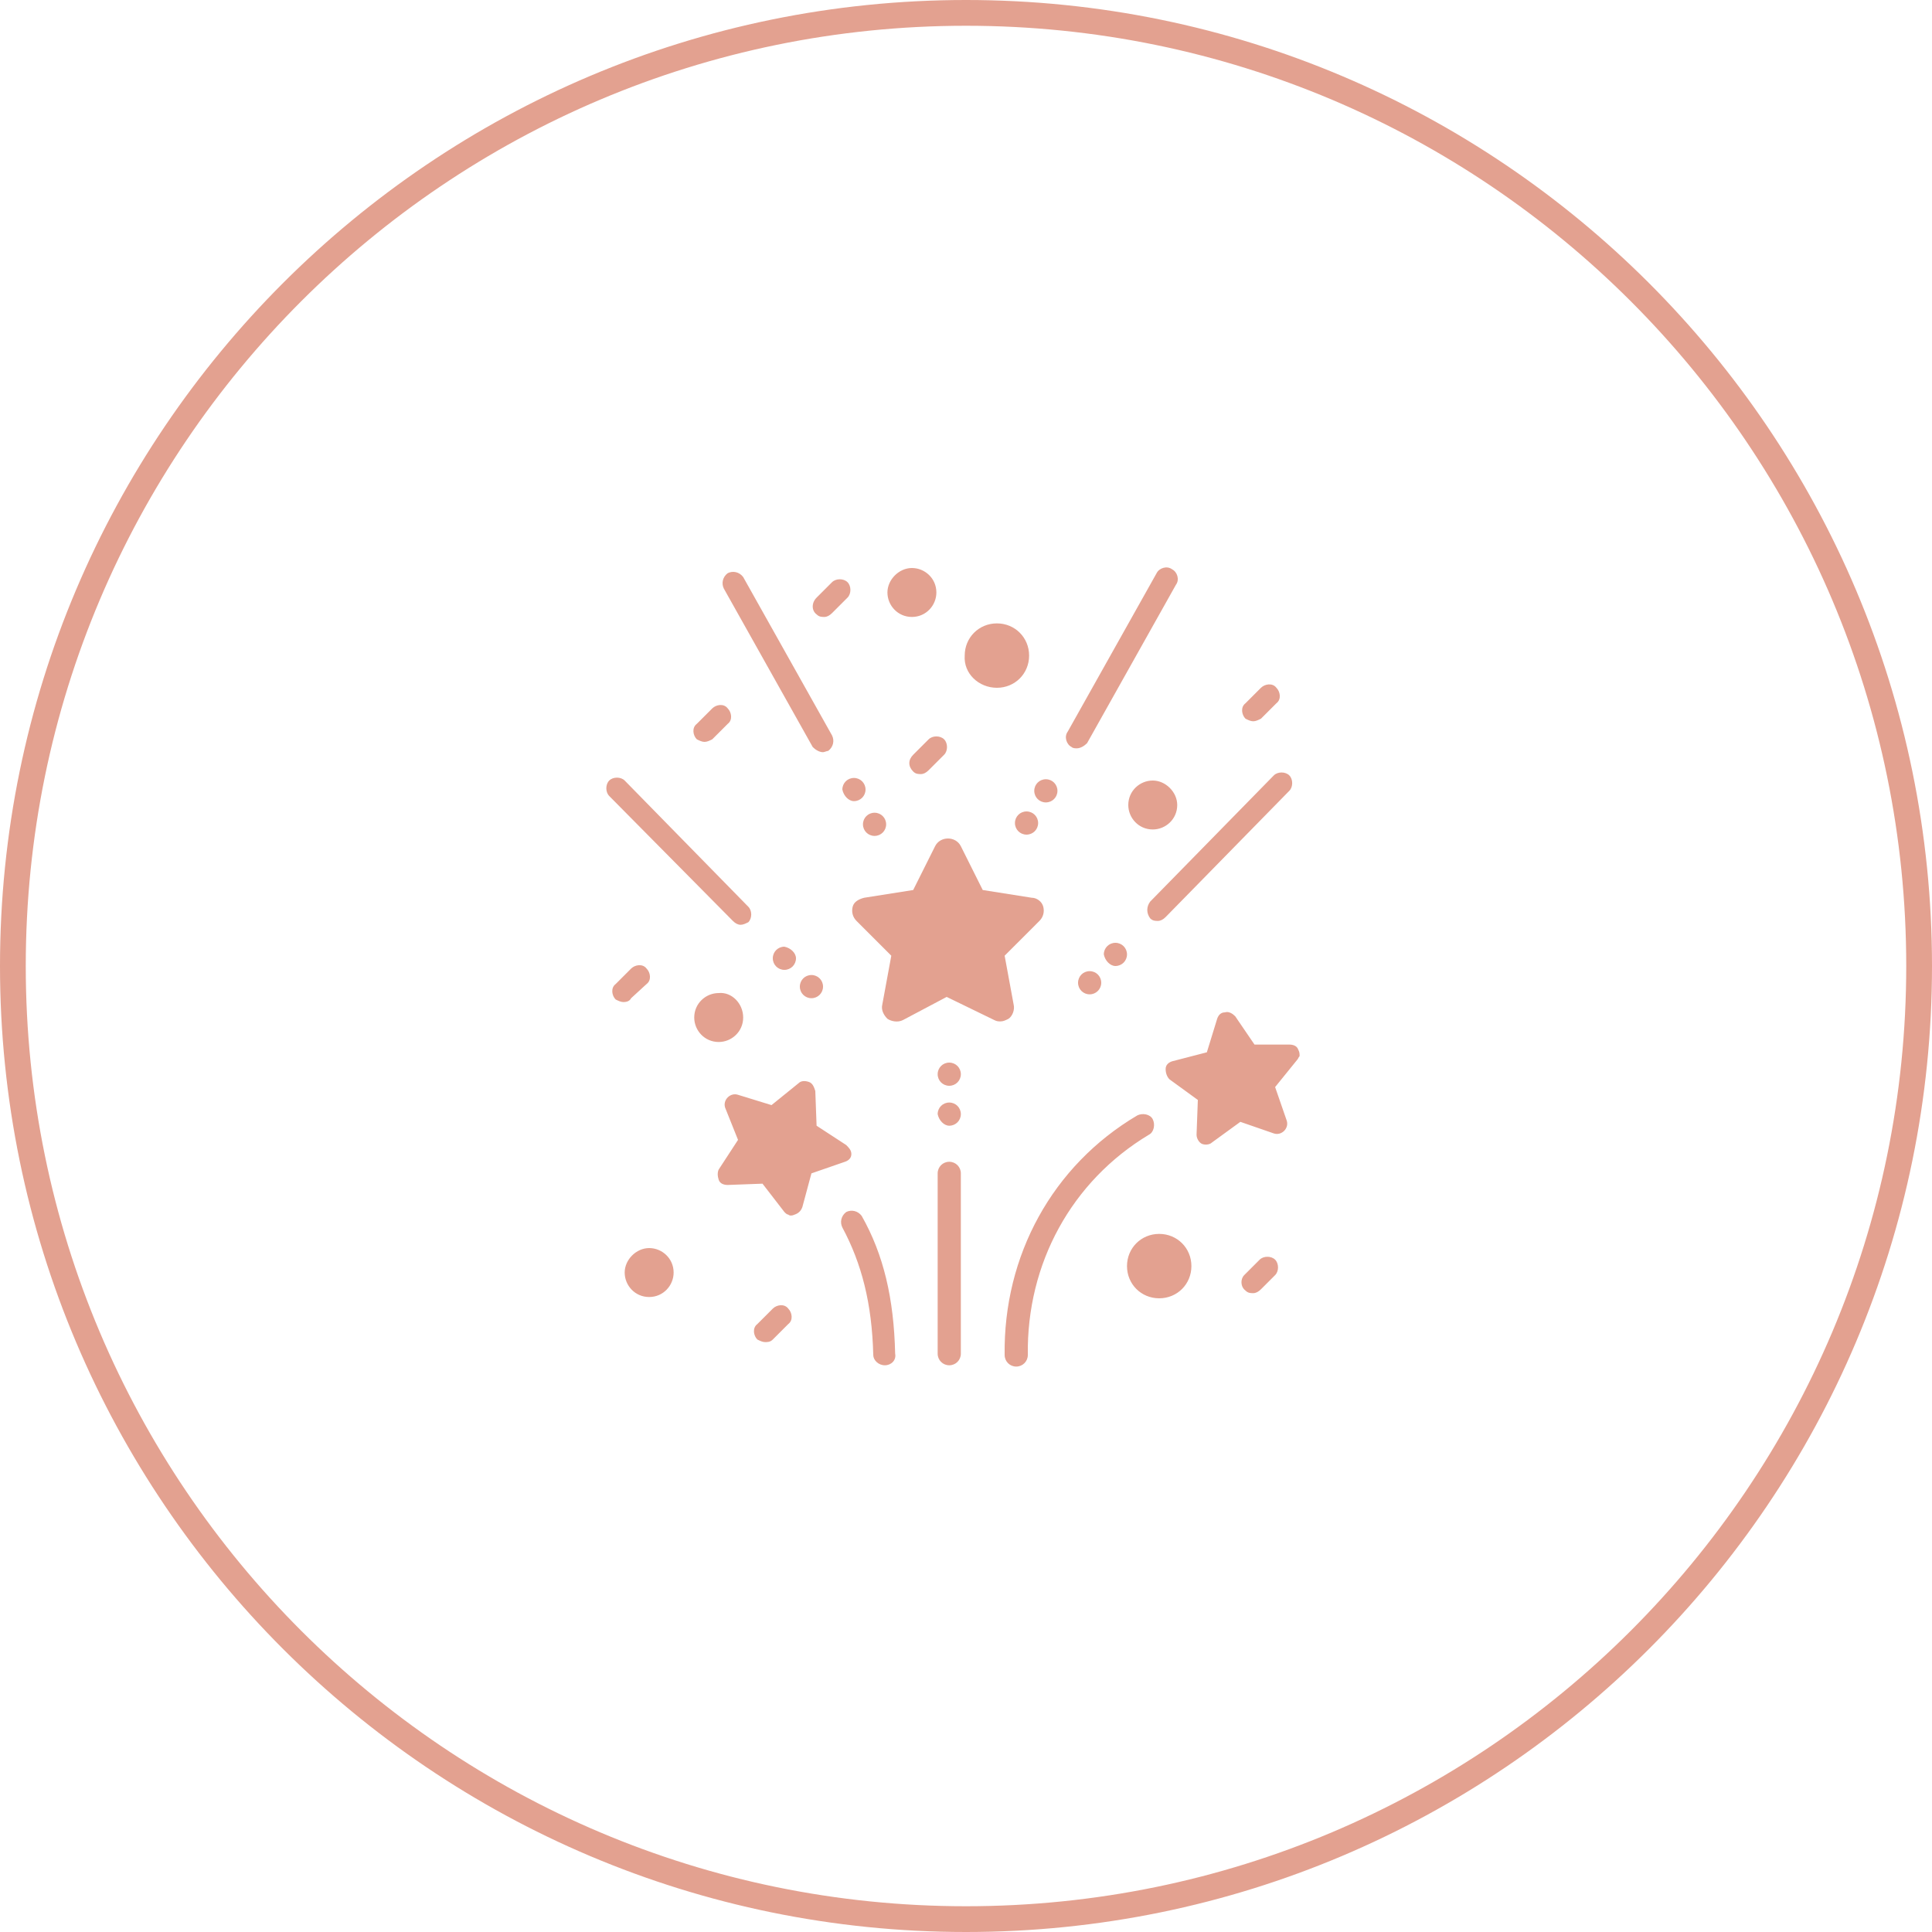 <?xml version="1.0" encoding="utf-8"?>
<!-- Generator: Adobe Illustrator 27.3.0, SVG Export Plug-In . SVG Version: 6.00 Build 0)  -->
<svg version="1.1" id="Capa_1" xmlns="http://www.w3.org/2000/svg" xmlns:xlink="http://www.w3.org/1999/xlink" x="0px" y="0px"
	 viewBox="0 0 150 150" style="enable-background:new 0 0 150 150;" xml:space="preserve">
<style type="text/css">
	.st0{fill:#E3A190;}
	.st1{fill-rule:evenodd;clip-rule:evenodd;fill:#E3A190;}
</style>
<g>
	<path class="st1" d="M83.6,58.1c-0.1,0-0.3,0-0.4-0.1c-0.4-0.2-0.6-0.8-0.3-1.2l6.9-12.3c0.2-0.4,0.8-0.6,1.2-0.3
		c0.4,0.2,0.6,0.8,0.3,1.2l-6.9,12.3C84.2,57.9,83.9,58.1,83.6,58.1z M73.7,106c-0.5,0-0.9-0.4-0.9-0.9v-14c0-0.5,0.4-0.9,0.9-0.9
		c0.5,0,0.9,0.4,0.9,0.9v14C74.6,105.6,74.2,106,73.7,106z M89.3,71.3c0.2,0.2,0.4,0.2,0.6,0.2v0c0.2,0,0.4-0.1,0.6-0.3l9.6-9.8
		c0.3-0.3,0.3-0.9,0-1.2c-0.3-0.3-0.9-0.3-1.2,0L89.3,70C89,70.4,89,70.9,89.3,71.3z M63.9,58.4c-0.3,0-0.6-0.2-0.8-0.4l-6.9-12.3
		c-0.2-0.4-0.1-0.9,0.3-1.2c0.4-0.2,0.9-0.1,1.2,0.3l6.9,12.3c0.2,0.4,0.1,0.9-0.3,1.2C64.2,58.3,64,58.4,63.9,58.4z M56.9,71.5
		c0.2,0.2,0.4,0.3,0.6,0.3v0c0.2,0,0.4-0.1,0.6-0.2c0.3-0.3,0.3-0.9,0-1.2l-9.6-9.8c-0.3-0.3-0.9-0.3-1.2,0c-0.3,0.3-0.3,0.9,0,1.2
		L56.9,71.5z M68.7,106c-0.5,0-0.9-0.4-0.9-0.8c-0.1-4-0.9-7.1-2.4-9.9c-0.2-0.4-0.1-0.9,0.3-1.2c0.4-0.2,0.9-0.1,1.2,0.3
		c1.7,3,2.5,6.4,2.6,10.7C69.6,105.6,69.2,106,68.7,106L68.7,106z M78,105.2c0,0.5,0.4,0.9,0.9,0.9l0,0h0c0.5,0,0.9-0.4,0.9-0.9
		c-0.1-7.1,3.4-13.5,9.4-17.1c0.4-0.2,0.5-0.8,0.3-1.2c-0.2-0.4-0.8-0.5-1.2-0.3C81.7,90.5,77.9,97.5,78,105.2z M59.4,104.2
		c-0.2,0-0.4-0.1-0.6-0.2c-0.3-0.3-0.4-0.9,0-1.2l1.2-1.2c0.3-0.3,0.9-0.4,1.2,0c0.3,0.3,0.4,0.9,0,1.2L60,104
		C59.8,104.2,59.6,104.2,59.4,104.2L59.4,104.2z M96.7,100.2c0.2,0.2,0.4,0.2,0.6,0.2v0c0.2,0,0.4-0.1,0.6-0.3L99,99
		c0.3-0.3,0.3-0.9,0-1.2c-0.3-0.3-0.9-0.3-1.2,0L96.6,99C96.3,99.3,96.3,99.9,96.7,100.2z M48.4,77.8c-0.2,0-0.4-0.1-0.6-0.2
		c-0.3-0.3-0.4-0.9,0-1.2l1.2-1.2c0.3-0.3,0.9-0.4,1.2,0c0.3,0.3,0.4,0.9,0,1.2L49,77.5C48.9,77.7,48.7,77.8,48.4,77.8L48.4,77.8z
		 M70.9,59.9c0.2,0.2,0.4,0.2,0.6,0.2v0c0.2,0,0.4-0.1,0.6-0.3l1.2-1.2c0.3-0.3,0.3-0.9,0-1.2c-0.3-0.3-0.9-0.3-1.2,0l-1.2,1.2
		C70.5,59,70.5,59.5,70.9,59.9z M97.3,56c-0.2,0-0.4-0.1-0.6-0.2c-0.3-0.3-0.4-0.9,0-1.2l1.2-1.2c0.3-0.3,0.9-0.4,1.2,0
		c0.3,0.3,0.4,0.9,0,1.2l-1.2,1.2C97.7,55.9,97.5,56,97.3,56L97.3,56z M63.4,47.7c0.2,0.2,0.4,0.2,0.6,0.2v0c0.2,0,0.4-0.1,0.6-0.3
		l1.2-1.2c0.3-0.3,0.3-0.9,0-1.2c-0.3-0.3-0.9-0.3-1.2,0l-1.2,1.2C63,46.8,63,47.4,63.4,47.7z M54.7,57.6c-0.2,0-0.4-0.1-0.6-0.2
		c-0.3-0.3-0.4-0.9,0-1.2l1.2-1.2c0.3-0.3,0.9-0.4,1.2,0c0.3,0.3,0.4,0.9,0,1.2l-1.2,1.2C55.1,57.5,54.9,57.6,54.7,57.6L54.7,57.6z
		 M91.4,62.5c0,1.1-0.9,1.9-1.9,1.9c-1.1,0-1.9-0.9-1.9-1.9c0-1.1,0.9-1.9,1.9-1.9C90.5,60.6,91.4,61.5,91.4,62.5z M73.7,87.4
		c0.5,0,0.9-0.4,0.9-0.9c0-0.5-0.4-0.9-0.9-0.9c-0.5,0-0.9,0.4-0.9,0.9C72.9,87,73.3,87.4,73.7,87.4z M74.6,83.4
		c0,0.5-0.4,0.9-0.9,0.9c-0.5,0-0.9-0.4-0.9-0.9c0-0.5,0.4-0.9,0.9-0.9C74.2,82.5,74.6,82.9,74.6,83.4z M67.9,64.9
		c0.5,0,0.9-0.4,0.9-0.9c0-0.5-0.4-0.9-0.9-0.9c-0.5,0-0.9,0.4-0.9,0.9C67,64.5,67.4,64.9,67.9,64.9z M85.5,76.3
		c0,0.5-0.4,0.9-0.9,0.9c-0.5,0-0.9-0.4-0.9-0.9c0-0.5,0.4-0.9,0.9-0.9C85.1,75.4,85.5,75.8,85.5,76.3z M66.3,62.2
		c0.5,0,0.9-0.4,0.9-0.9c0-0.5-0.4-0.9-0.9-0.9c-0.5,0-0.9,0.4-0.9,0.9C65.5,61.8,65.9,62.2,66.3,62.2z M63.9,76.6
		c0,0.5-0.4,0.9-0.9,0.9s-0.9-0.4-0.9-0.9c0-0.5,0.4-0.9,0.9-0.9S63.9,76.1,63.9,76.6z M79.7,64.8c0.5,0,0.9-0.4,0.9-0.9
		c0-0.5-0.4-0.9-0.9-0.9c-0.5,0-0.9,0.4-0.9,0.9C78.8,64.4,79.2,64.8,79.7,64.8z M82.1,61.4c0,0.5-0.4,0.9-0.9,0.9
		c-0.5,0-0.9-0.4-0.9-0.9c0-0.5,0.4-0.9,0.9-0.9C81.7,60.5,82.1,60.9,82.1,61.4z M86.6,75c0.5,0,0.9-0.4,0.9-0.9
		c0-0.5-0.4-0.9-0.9-0.9s-0.9,0.4-0.9,0.9C85.8,74.6,86.2,75,86.6,75z M61.8,74.4c0,0.5-0.4,0.9-0.9,0.9c-0.5,0-0.9-0.4-0.9-0.9
		c0-0.5,0.4-0.9,0.9-0.9C61.4,73.6,61.8,74,61.8,74.4z M70.8,47.9c1.1,0,1.9-0.9,1.9-1.9c0-1.1-0.9-1.9-1.9-1.9s-1.9,0.9-1.9,1.9
		C68.9,47,69.7,47.9,70.8,47.9z M57.7,79c0,1.1-0.9,1.9-1.9,1.9c-1.1,0-1.9-0.9-1.9-1.9c0-1.1,0.9-1.9,1.9-1.9
		C56.8,77,57.7,77.9,57.7,79z M50.4,100.7c1.1,0,1.9-0.9,1.9-1.9c0-1.1-0.9-1.9-1.9-1.9s-1.9,0.9-1.9,1.9
		C48.5,99.8,49.3,100.7,50.4,100.7z M92.5,98.3c0,1.4-1.1,2.5-2.5,2.5c-1.4,0-2.5-1.1-2.5-2.5c0-1.4,1.1-2.5,2.5-2.5
		C91.4,95.8,92.5,96.9,92.5,98.3z M77.4,53.4c1.4,0,2.5-1.1,2.5-2.5c0-1.4-1.1-2.5-2.5-2.5s-2.5,1.1-2.5,2.5
		C74.8,52.3,76,53.4,77.4,53.4z M77.2,79.2c0.2,0.1,0.3,0.1,0.5,0.1h0c0.2,0,0.4-0.1,0.6-0.2c0.3-0.2,0.5-0.7,0.4-1.1l-0.7-3.8
		l2.7-2.7c0.3-0.3,0.4-0.7,0.3-1.1c-0.1-0.4-0.5-0.7-0.9-0.7l-3.8-0.6l-1.7-3.4c-0.2-0.4-0.6-0.6-1-0.6c-0.4,0-0.8,0.2-1,0.6
		l-1.7,3.4l-3.8,0.6c-0.4,0.1-0.8,0.3-0.9,0.7c-0.1,0.4,0,0.8,0.3,1.1l2.7,2.7l-0.7,3.8c-0.1,0.4,0.1,0.8,0.4,1.1
		c0.3,0.2,0.8,0.3,1.2,0.1l3.4-1.8L77.2,79.2z M61.2,94.3c-0.1,0-0.2-0.1-0.3-0.2l-1.7-2.2l-2.7,0.1c-0.3,0-0.6-0.1-0.7-0.4
		c-0.1-0.3-0.1-0.6,0-0.8l1.5-2.3l-1-2.5c-0.1-0.3,0-0.6,0.2-0.8c0.2-0.2,0.5-0.3,0.8-0.2l2.6,0.8l2.1-1.7c0.2-0.2,0.5-0.2,0.8-0.1
		c0.3,0.1,0.4,0.4,0.5,0.7l0.1,2.7l2.3,1.5c0.2,0.2,0.4,0.4,0.4,0.7c0,0.3-0.2,0.5-0.5,0.6l-2.6,0.9l-0.7,2.6
		c-0.1,0.3-0.3,0.5-0.6,0.6C61.5,94.4,61.3,94.4,61.2,94.3L61.2,94.3z M100.7,82.3c0.1-0.1,0.1-0.2,0.2-0.3l0,0c0-0.2,0-0.3-0.1-0.5
		c-0.1-0.3-0.4-0.4-0.7-0.4h-2.7l-1.5-2.2c-0.2-0.2-0.5-0.4-0.8-0.3c-0.3,0-0.5,0.2-0.6,0.5l-0.8,2.6L91,82.4
		c-0.3,0.1-0.5,0.3-0.5,0.6c0,0.3,0.1,0.6,0.3,0.8l2.2,1.6l-0.1,2.7c0,0.3,0.2,0.6,0.4,0.7s0.6,0.1,0.8-0.1l2.2-1.6l2.6,0.9
		c0.3,0.1,0.6,0,0.8-0.2c0.2-0.2,0.3-0.5,0.2-0.8L99,84.4L100.7,82.3z"/>
</g>
<path class="st0" d="M75,150c-41.4,0-75-33.6-75-75C0,33.6,33.6,0,75,0c41.4,0,75,33.6,75,75C150,116.4,116.4,150,75,150z M75,2
	C34.7,2,2,34.7,2,75c0,40.3,32.7,73,73,73c40.3,0,73-32.7,73-73C148,34.7,115.3,2,75,2z"/>
</svg>

